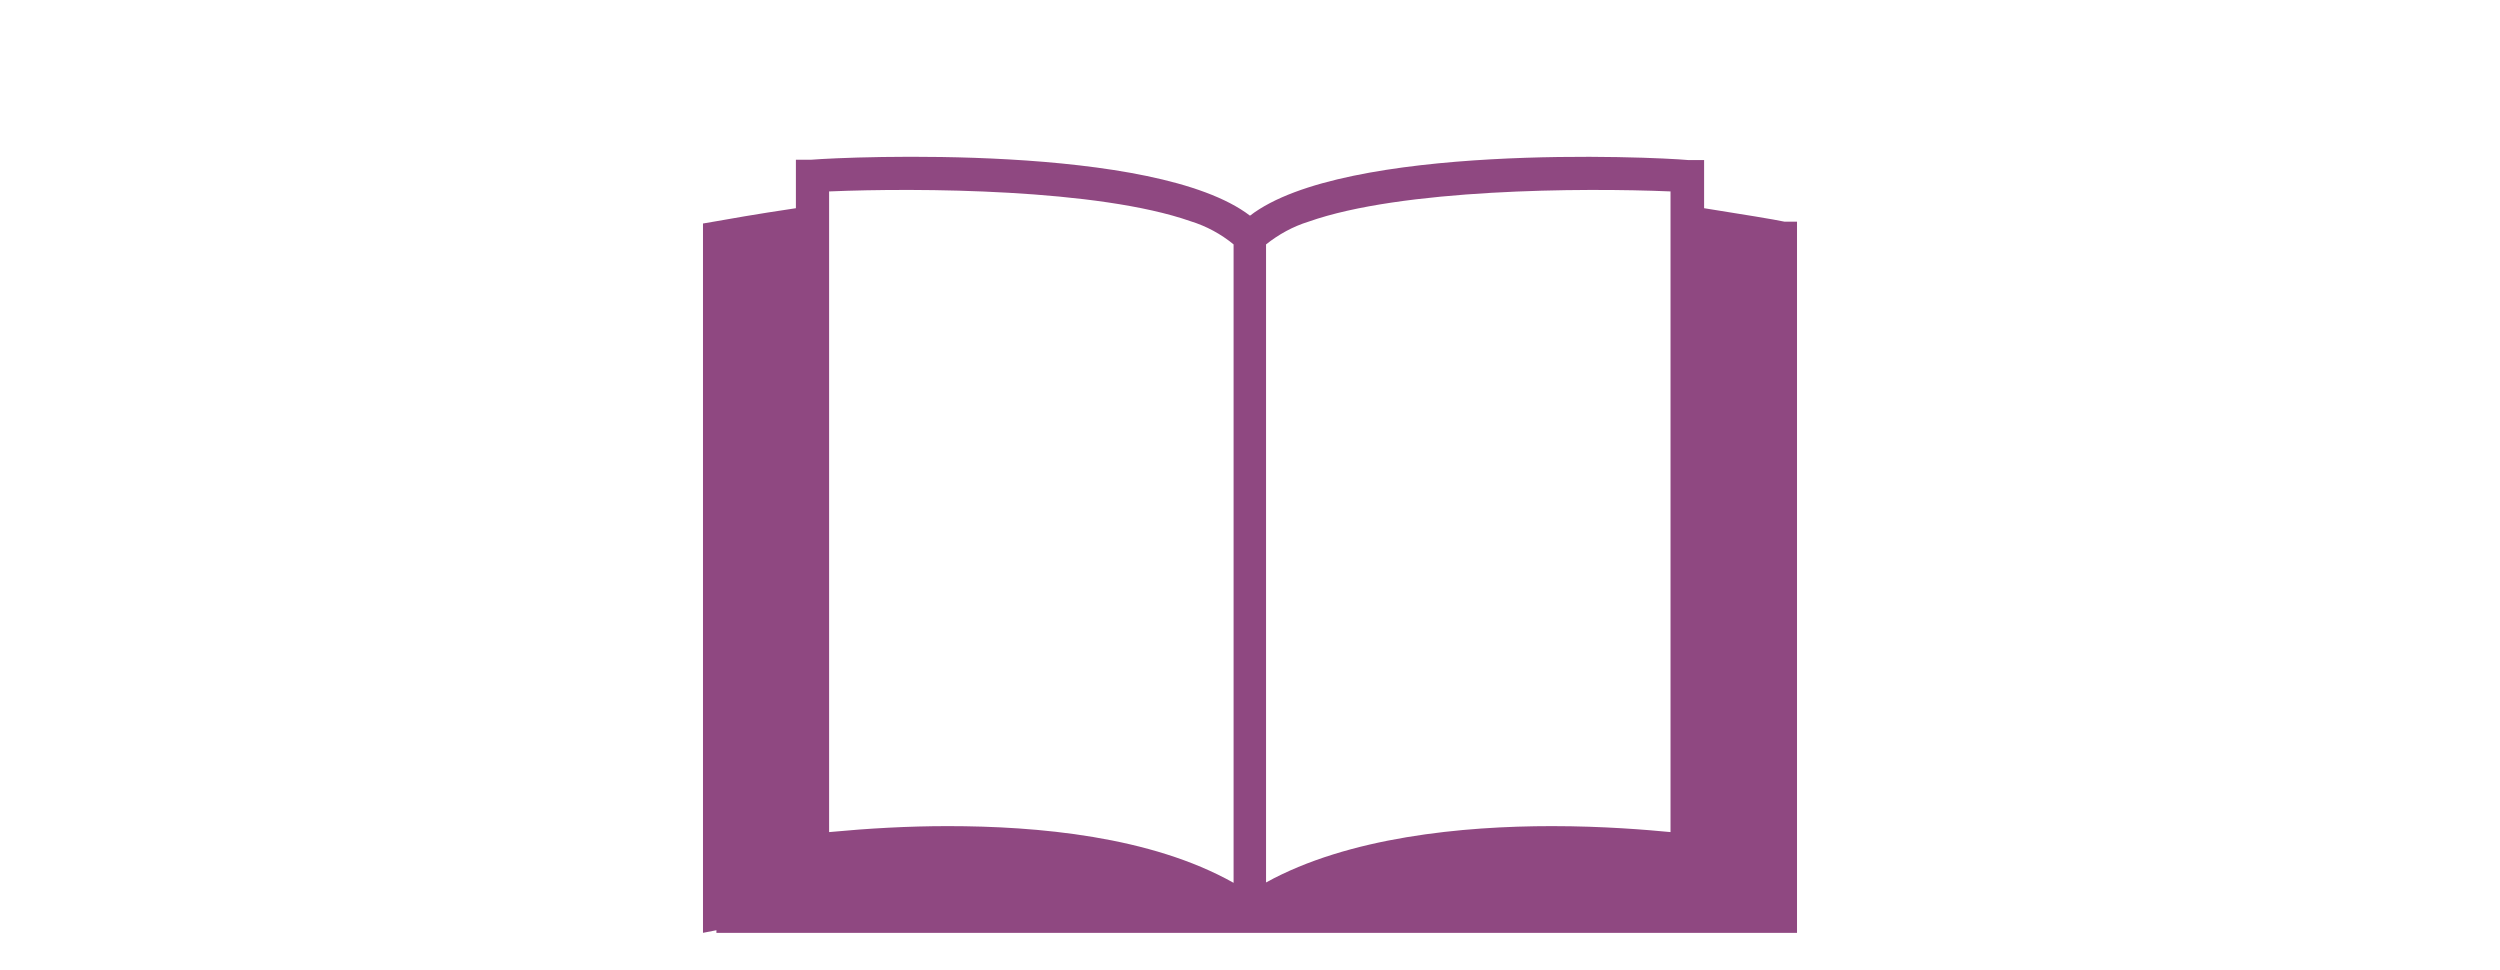 <svg xmlns="http://www.w3.org/2000/svg" viewBox="0 0 670 260"><path d="M478.2 59.4c-2.8-.6-10.8-1.9-21.5-3.6V42.9h-4.2c-9.8-.9-92.2-4.6-117.5 14.9-25.4-19.4-107.7-15.8-117.5-15h-4.2v13c-10.8 1.6-18.6 3-21.4 3.5l-3.5.6V250l3.6-.7v.7h289.6V59.4h-3.4zm-30.5-8.1V223c-6.3-.6-17.9-1.6-31.8-1.6-23.8 0-54.5 2.9-76.6 15.1v-171c3.4-2.7 7.2-4.8 11.4-6.1 24.9-8.8 73.3-9.1 97-8.1zm-225.4 0c23.8-1 72-.7 96.8 8 4.2 1.3 8.1 3.4 11.5 6.2v171.1c-22.2-12.5-52.7-15.2-76.6-15.2-10.6 0-21.2.6-31.8 1.6V51.3h.1z" fill="#8f4881"/></svg>